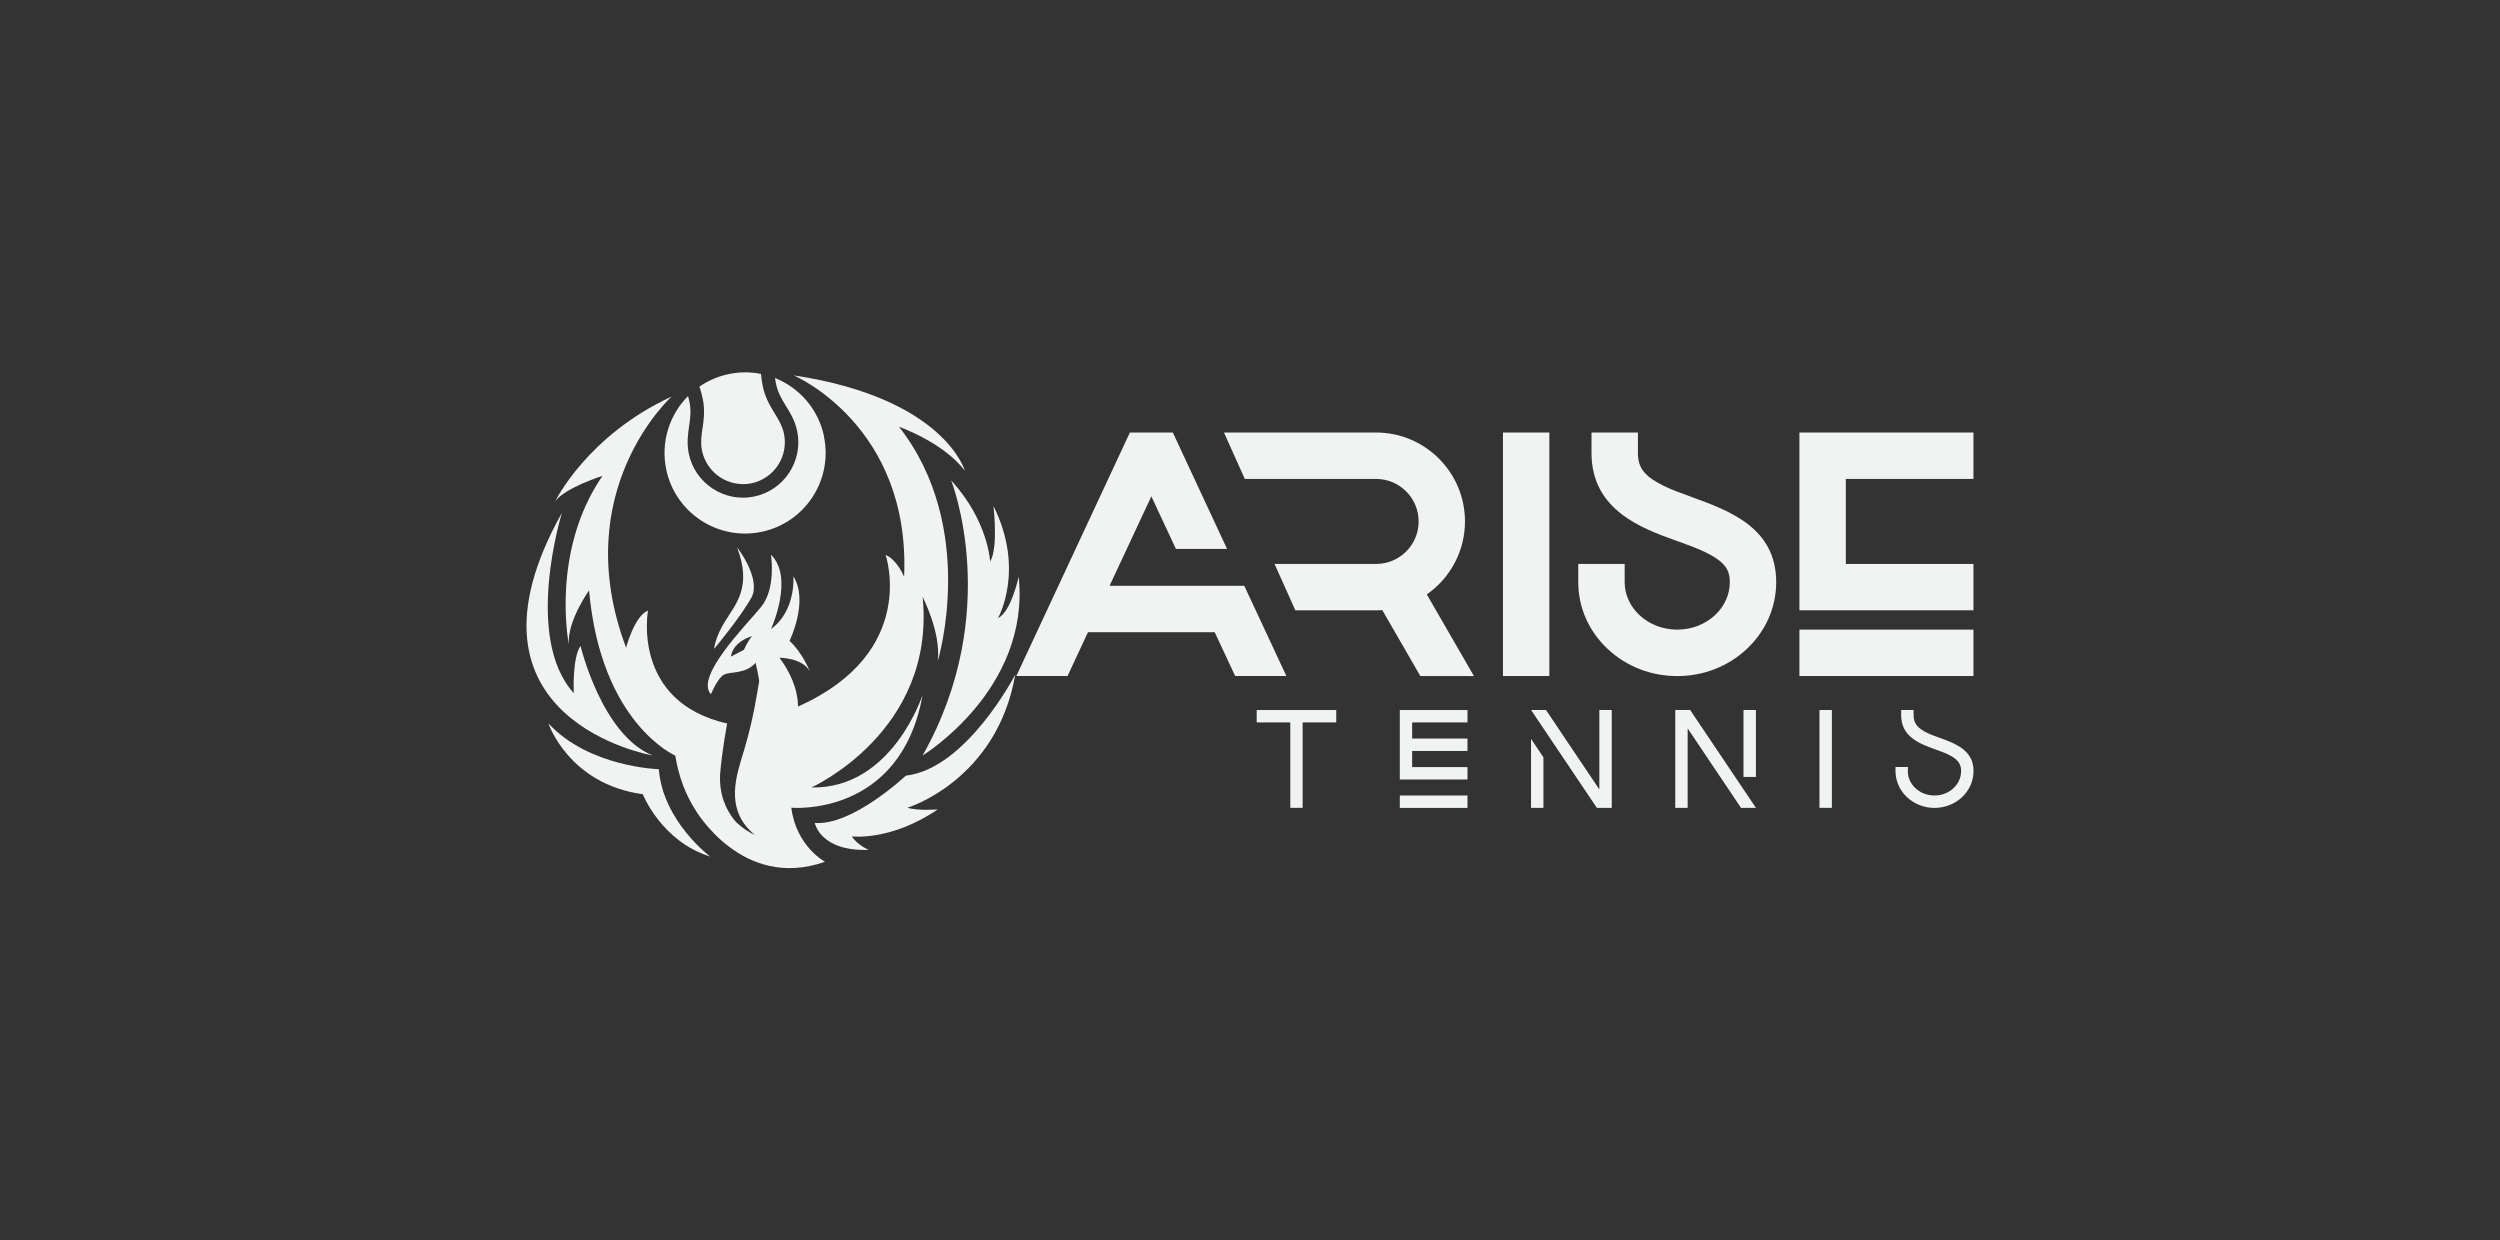 <?xml version="1.0" encoding="UTF-8"?><svg id="Layer_2" xmlns="http://www.w3.org/2000/svg" width="389" height="193" viewBox="0 0 389 193"><rect x="0" y="0" width="389" height="193" fill="#333333" stroke="none"/><g id="Layer_1-2"><rect width="389" height="193" style="fill:none; stroke-width:0px;"/><polygon points="172.65 91.15 179.15 77.23 182.97 85.41 190.93 85.41 182.49 67.3 175.81 67.3 158.14 105.19 166.11 105.19 169.29 98.37 189.01 98.37 192.19 105.19 200.16 105.19 193.61 91.15 172.65 91.15" style="fill:#f1f2f2; stroke-width:0px;"/><path d="m227.95,81.13c0-7.63-6.21-13.83-13.83-13.83h-23.67l3.24,7.22h20.43c3.65,0,6.62,2.97,6.62,6.62s-2.97,6.61-6.62,6.61h-15.8l3.24,7.22h12.56c.32,0,.65-.01.97-.03l5.92,10.26h8.34l-7.34-12.71c3.73-2.6,5.94-6.83,5.94-11.35Z" style="fill:#f1f2f2; stroke-width:0px;"/><rect x="233.86" y="67.3" width="7.22" height="37.89" style="fill:#f1f2f2; stroke-width:0px;"/><path d="m263.15,77.3l-.36-.13c-2.37-.85-5.62-2.02-7.03-3.79-.61-.77-.9-1.68-.9-2.87v-3.21h-7.22v3.21c0,8.86,7.85,11.7,13.05,13.58l.65.23c2.29.82,5.75,2.05,7.08,3.79.51.66.74,1.45.74,2.47,0,1.93-.82,3.76-2.31,5.14-1.55,1.45-3.64,2.25-5.87,2.25s-4.31-.8-5.87-2.25c-1.49-1.39-2.31-3.22-2.31-5.14v-2.83h-7.22v2.83c0,3.95,1.63,7.65,4.6,10.42,2.9,2.71,6.73,4.2,10.8,4.2s7.9-1.49,10.8-4.2c2.96-2.77,4.6-6.47,4.6-10.42,0-8.49-7.34-11.14-13.24-13.27Z" style="fill:#f1f2f2; stroke-width:0px;"/><polygon points="307.07 74.52 307.07 67.3 279.99 67.3 279.99 94.96 307.07 94.96 307.07 87.75 287.21 87.75 287.21 74.52 307.07 74.52" style="fill:#f1f2f2; stroke-width:0px;"/><rect x="279.99" y="97.97" width="27.08" height="7.22" style="fill:#f1f2f2; stroke-width:0px;"/><polygon points="195.54 110.48 195.54 112.41 200.77 112.41 200.77 125.7 202.69 125.7 202.69 112.41 207.92 112.41 207.92 110.48 195.54 110.48" style="fill:#f1f2f2; stroke-width:0px;"/><path d="m217.81,121.27v-10.79h10.53v1.93h-8.61v2.51h8.61v1.93h-8.61v2.51h8.61v1.93h-10.53Zm0,2.51h10.53v1.93h-10.53v-1.93Z" style="fill:#f1f2f2; stroke-width:0px;"/><path d="m248.86,110.48h1.93v15.22h-2.32l-10.23-15.22h2.32l8.3,12.36v-12.36Zm-8.7,7.36l-1.93-2.87v10.73h1.93v-7.86Z" style="fill:#f1f2f2; stroke-width:0px;"/><path d="m262.6,125.7h-1.93v-15.22h2.32l10.23,15.22h-2.32l-8.3-12.36v12.36Zm10.62-15.22h-1.93v10.41h1.93v-10.41Z" style="fill:#f1f2f2; stroke-width:0px;"/><path d="m285.04,110.48v15.22h-1.93v-15.22h1.93Z" style="fill:#f1f2f2; stroke-width:0px;"/><path d="m296.85,119.97c0,1.03.44,1.97,1.19,2.67.8.75,1.86,1.14,2.96,1.14s2.16-.39,2.96-1.14c.75-.7,1.19-1.64,1.19-2.67,0-.53-.12-1.01-.45-1.44-.74-.97-2.5-1.54-3.62-1.94-2.64-.95-5.26-2.06-5.26-5.32v-.79h1.93v.79c0,.6.14,1.14.52,1.62.75.94,2.36,1.49,3.47,1.89,2.57.93,5.34,1.95,5.34,5.19,0,1.56-.66,3.02-1.8,4.08-1.16,1.08-2.69,1.66-4.27,1.66s-3.11-.58-4.27-1.66c-1.14-1.06-1.8-2.52-1.8-4.08v-.62h1.93v.62Z" style="fill:#f1f2f2; stroke-width:0px;"/><path d="m109.31,66.62c-.15,1.07-.3,2.07-.13,3.2h0c.02.11.03.21.06.32.73,3.51,4.18,5.78,7.69,5.06,3.51-.73,5.78-4.18,5.06-7.69-.02-.1-.04-.2-.07-.31h0c-.29-1.11-.83-1.98-1.39-2.9-.69-1.12-1.47-2.4-1.85-4.23-.13-.64-.22-1.28-.27-1.89-1.6-.32-3.29-.33-4.99.02-1.7.35-3.25,1.03-4.59,1.96.2.58.37,1.2.51,1.84.38,1.83.17,3.31-.02,4.62Z" style="fill:#f1f2f2; stroke-width:0px;"/><path d="m128.23,67.93c-.89-4.28-3.86-7.6-7.64-9.11.04.28.09.55.14.82.3,1.47.9,2.44,1.58,3.56.62,1.01,1.26,2.05,1.63,3.45v.02c.04.14.07.28.1.41.47,2.25.02,4.55-1.24,6.47-1.26,1.92-3.2,3.24-5.45,3.71-2.25.47-4.55.02-6.47-1.24-1.92-1.26-3.24-3.2-3.71-5.45-.03-.13-.05-.27-.07-.41v-.02c-.22-1.44-.04-2.65.12-3.82h0c.19-1.3.35-2.42.04-3.89-.05-.26-.12-.53-.2-.8-2.87,2.88-4.28,7.11-3.4,11.39,1.4,6.78,8.03,11.14,14.81,9.74,6.78-1.4,11.14-8.03,9.74-14.81Z" style="fill:#f1f2f2; stroke-width:0px;"/><g style="isolation:isolate;"><path d="m114.68,85.14c2.35,6.14-.15,8.79-1.82,11.47-1.67,2.68-1.73,4.34-1.73,4.34,0,0,4.25-5.08,5.87-8.12,1.37-2.97-2.32-7.68-2.32-7.68Z" style="fill:#f1f2f2; stroke-width:0px;"/><path d="m140.94,120.7s-8.39,7.87-14.16,7.34c0,0,.79,4.46,8.39,4.2,0,0-1.84-.79-2.62-2.1,0,0,6.03.79,13.37-4.2,0,0-3.15.26-4.72-.26,0,0,13.9-4.2,16.78-20.72,0,0-7.6,14.68-17.04,15.73Z" style="fill:#f1f2f2; stroke-width:0px;"/><path d="m148.02,74.81s8.13,20.45-4.46,42.74c0,0,16.78-10.23,14.95-27.8,0,0-1.2,5.51-3.22,6.42,0,0,4.27-7.47-.71-17.44,0,0,.79,6.56-.52,8.65,0,0-.26-6.29-6.03-12.59Z" style="fill:#f1f2f2; stroke-width:0px;"/><path d="m101.56,117.55c-7.91-3.15-11.23-17.04-11.23-17.04-1.31,1.84-1.05,7.34-1.05,7.34-7.87-8.65-1.84-28.06-1.84-28.06-18.09,32.25,14.11,37.76,14.11,37.76Z" style="fill:#f1f2f2; stroke-width:0px;"/><path d="m102.52,119.69s-10.88-.3-17.18-7.12c0,0,3.15,9.44,14.68,11.01,0,0,2.88,7.34,10.49,9.7,0,0-7.34-5.43-8-13.6Z" style="fill:#f1f2f2; stroke-width:0px;"/><path d="m123.11,125.68s17.04,1.57,20.45-17.57c0,0-4.72,14.68-17.31,14.42,0,0,19.4-8.69,17.31-29.65,0,0,2.88,5.53,2.36,9.98,0,0,6.29-20.72-6.03-36.45,0,0,6.82,2.36,10.23,6.82,0,0-3.15-11.28-26.62-14.82,0,0,18.22,7.74,17.18,31.34,0,0-1.05-2.62-2.88-3.41,0,0,5.24,15.21-13.64,23.6,0,0,.26-3.41-2.88-7.6,0,0,3.56,0,4.72,2.1,0,0-1.15-2.91-3.15-4.72,0,0,3.04-6.19.6-10.04,0,0,.45,5.32-3.49,8.21,0,0,3.67-7.96,0-11.59,0,0,.85,5.23-1.54,8.15-2.39,2.91-10.33,10.86-7.8,13.57,0,0,1.03-2.53,2.04-3.05,1.01-.52,3.31-.02,4.91-1.84.49,2.09.56,2.89.56,2.89-.26,1.31-.79,5.51-2.36,10.75-1.1,3.67-3.23,9.14,1.71,13.17,0,0,0,0,0,0-1.74-.81-2.91-1.99-3.03-2.11-1.54-1.84-2.53-4.21-2.41-7.26.3-3.82,1.11-7.99,1.11-7.99-14.95-3.41-12.32-17.57-12.32-17.57-2.1.79-3.41,5.77-3.41,5.77-9.18-24.39,7.08-39.07,7.08-39.07-13.11,6.03-18.09,16.26-18.09,16.26,1.57-2.1,7.34-3.93,7.34-3.93-8.13,11.8-5.24,26.22-5.24,26.22-.26-3.67,3.15-8.39,3.15-8.39,1.84,20.72,13.41,25.7,13.41,25.7.55,3.37,1.65,6.09,3.03,8.29h0s7.29,12.81,20.27,8.23c0,0-4.46-2.36-5.24-8.39Zm-7.35-24.57l-2.03,1.06c.34-2.44,3.33-3.19,3.33-3.19-.57.46-1.3,2.13-1.3,2.13Z" style="fill:#f1f2f2; stroke-width:0px;"/></g></g></svg>